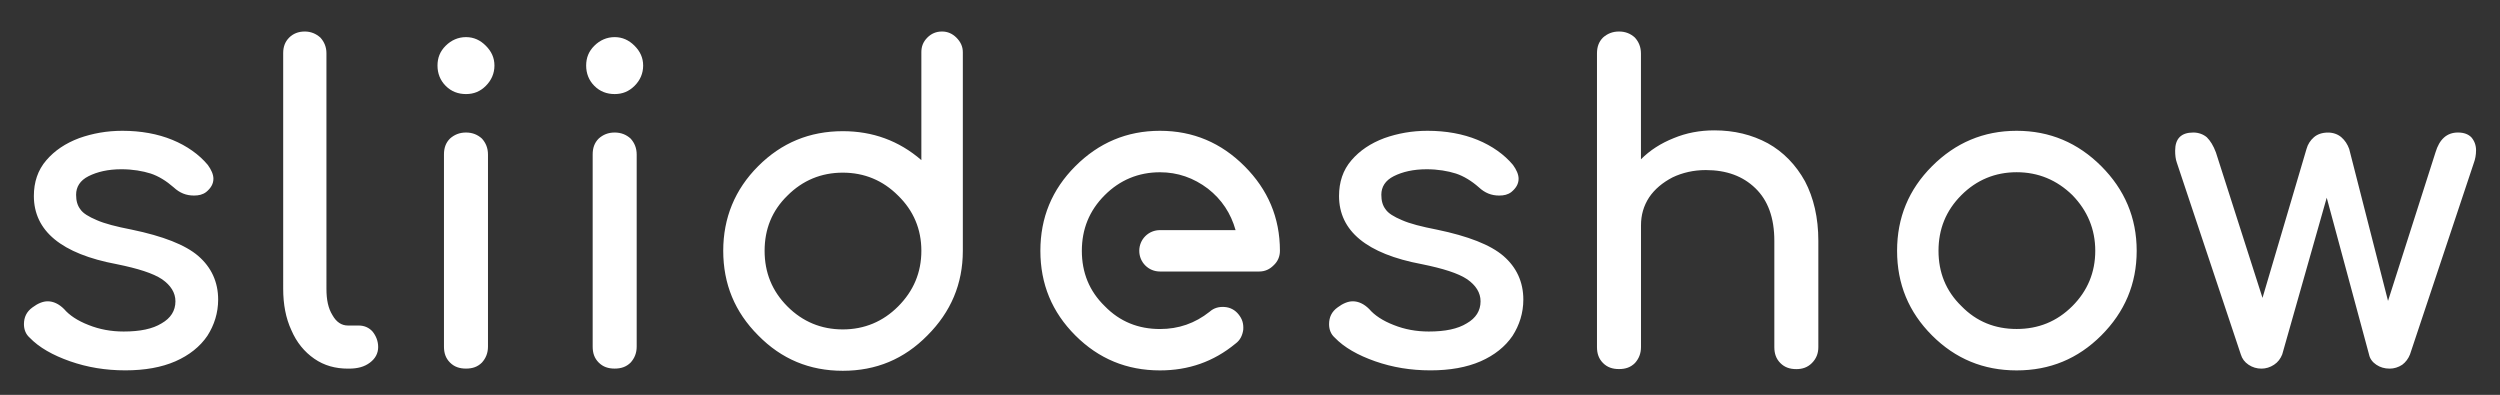 <?xml version="1.0" encoding="utf-8"?>
<!-- Generator: Adobe Illustrator 24.1.0, SVG Export Plug-In . SVG Version: 6.00 Build 0)  -->
<svg version="1.1"
	 id="svg4" xmlns:cc="http://creativecommons.org/ns#" xmlns:dc="http://purl.org/dc/elements/1.1/" xmlns:rdf="http://www.w3.org/1999/02/22-rdf-syntax-ns#" xmlns:svg="http://www.w3.org/2000/svg"
	 xmlns="http://www.w3.org/2000/svg" xmlns:xlink="http://www.w3.org/1999/xlink" x="0px" y="0px" viewBox="0 0 522 82.45"
	 style="enable-background:new 0 0 522 82.45;" xml:space="preserve">
<rect x="0" y="0" width="522" height="82.45" fill="#333333" stroke="none"/>
<style type="text/css">
	.st0{fill:#FFFFFF;}
</style>
<path id="path2" class="st0" d="M63.64,6.58c-1.35,0-2.43,0.45-3.25,1.26c-0.9,0.9-1.26,1.98-1.26,3.24V60.3
	c0,3.24,0.54,6.13,1.71,8.65c1.08,2.52,2.7,4.51,4.78,5.95s4.42,2.07,7.03,2.07h0.18c1.8,0,3.24-0.36,4.42-1.26
	c1.08-0.81,1.71-1.89,1.71-3.24c0-1.26-0.45-2.34-1.17-3.24c-0.72-0.81-1.71-1.26-2.88-1.26h-2.25c-1.35,0-2.43-0.72-3.24-2.16
	c-0.9-1.44-1.26-3.24-1.26-5.5V11.09c0-1.26-0.45-2.34-1.26-3.24C65.98,7.03,64.9,6.58,63.64,6.58L63.64,6.58z M196.7,6.58
	c-1.26,0-2.25,0.45-3.06,1.26c-0.9,0.9-1.26,1.89-1.26,3.06v22.53c-4.69-4.06-10.18-6.04-16.4-6.04c-6.94,0-12.8,2.43-17.67,7.3
	c-4.87,4.87-7.3,10.82-7.3,17.67c0,6.94,2.43,12.8,7.3,17.67c4.87,4.96,10.73,7.39,17.67,7.39c6.94,0,12.8-2.43,17.67-7.39
	c4.87-4.87,7.39-10.73,7.39-17.67V10.91c0-1.17-0.45-2.16-1.35-3.06C198.86,7.03,197.87,6.58,196.7,6.58L196.7,6.58z M338.05,6.58
	c-1.35,0-2.43,0.45-3.34,1.26c-0.9,0.9-1.26,1.98-1.26,3.33v61.29c0,1.35,0.36,2.43,1.26,3.34c0.9,0.9,1.98,1.26,3.34,1.26
	s2.43-0.36,3.33-1.26c0.81-0.9,1.26-1.98,1.26-3.34V47.05c0-2.16,0.54-4.05,1.71-5.86c1.17-1.71,2.79-3.06,4.87-4.15
	c2.07-0.99,4.42-1.53,6.94-1.53c4.33,0,7.75,1.26,10.36,3.79c2.61,2.52,3.96,6.13,3.96,11v22.17c0,1.35,0.36,2.43,1.26,3.34
	c0.9,0.9,1.98,1.26,3.34,1.26c1.26,0,2.34-0.36,3.24-1.26c0.9-0.9,1.35-1.98,1.35-3.34V50.29c0-4.87-0.99-9.01-2.79-12.44
	c-1.89-3.42-4.51-6.13-7.75-7.93c-3.33-1.8-7.03-2.7-11.18-2.7c-3.06,0-5.86,0.54-8.47,1.62c-2.7,1.08-4.96,2.53-6.85,4.42V11.18
	c0-1.35-0.45-2.43-1.26-3.33C340.48,7.03,339.4,6.58,338.05,6.58L338.05,6.58z M97.3,7.75c-1.62,0-3.06,0.63-4.24,1.8
	s-1.71,2.52-1.71,4.14s0.54,3.06,1.71,4.24s2.61,1.71,4.24,1.71s2.97-0.54,4.14-1.71s1.8-2.61,1.8-4.24s-0.63-2.97-1.8-4.14
	C100.28,8.38,98.93,7.75,97.3,7.75L97.3,7.75z M128.34,7.75c-1.62,0-3.06,0.63-4.24,1.8s-1.71,2.52-1.71,4.14s0.54,3.06,1.71,4.24
	s2.61,1.71,4.24,1.71s2.97-0.54,4.15-1.71s1.8-2.61,1.8-4.24s-0.63-2.97-1.8-4.14S129.96,7.75,128.34,7.75z M25.55,27.31
	c-3.24,0-6.22,0.54-9.01,1.53c-2.88,1.08-5.14,2.61-6.85,4.6c-1.8,2.07-2.62,4.6-2.62,7.48c0,7.3,5.77,12.08,17.31,14.24
	c4.42,0.9,7.57,1.89,9.46,3.15c1.8,1.26,2.79,2.79,2.79,4.6c0,1.98-0.99,3.52-2.88,4.6c-1.89,1.17-4.51,1.71-7.93,1.71
	c-2.61,0-5.05-0.45-7.3-1.35c-2.34-0.9-4.06-2.07-5.14-3.34c-1.08-1.08-2.25-1.62-3.43-1.62c-0.99,0-2.07,0.45-3.15,1.26
	C5.54,65.07,5,66.25,5,67.69c0,1.08,0.36,2.07,1.17,2.79c1.98,2.07,4.87,3.7,8.47,4.96c3.61,1.26,7.39,1.89,11.54,1.89
	c4.06,0,7.57-0.63,10.45-1.89c2.88-1.26,5.14-3.07,6.67-5.32c1.44-2.25,2.25-4.78,2.25-7.57c0-3.7-1.44-6.76-4.15-9.1
	s-7.39-4.15-13.88-5.5c-3.24-0.63-5.68-1.26-7.3-1.98c-1.71-0.72-2.89-1.44-3.43-2.25c-0.63-0.81-0.9-1.8-0.9-3.06
	c0-1.62,0.81-2.98,2.61-3.88c1.8-0.9,4.06-1.44,6.85-1.44c2.34,0,4.42,0.36,6.13,0.9c1.62,0.54,3.24,1.53,4.78,2.88
	c1.26,1.17,2.61,1.71,4.24,1.71c0.99,0,1.8-0.18,2.53-0.72c0.99-0.81,1.53-1.71,1.53-2.79c0-0.9-0.45-1.89-1.17-2.88
	c-1.8-2.16-4.33-3.97-7.39-5.23S29.43,27.31,25.55,27.31L25.55,27.31z M242.2,27.31c-6.94,0-12.8,2.52-17.67,7.39
	c-4.87,4.87-7.3,10.73-7.3,17.67c0,6.94,2.43,12.8,7.3,17.67c4.87,4.87,10.73,7.3,17.67,7.3c5.95,0,11.18-1.8,15.77-5.59
	c0.99-0.72,1.44-1.71,1.62-2.88c0.09-1.26-0.18-2.25-0.99-3.24c-0.72-0.9-1.71-1.44-2.88-1.53c-1.17-0.09-2.25,0.18-3.15,0.99
	c-3.06,2.43-6.49,3.61-10.36,3.61c-4.51,0-8.38-1.53-11.54-4.78c-3.24-3.15-4.78-7.03-4.78-11.54c0-4.51,1.53-8.38,4.78-11.63
	c3.15-3.15,7.03-4.78,11.54-4.78c3.7,0,7.03,1.17,10.01,3.43c2.88,2.25,4.78,5.14,5.77,8.65H242.2c-1.17,0-2.25,0.45-3.06,1.26
	c-0.81,0.81-1.26,1.89-1.26,3.06s0.45,2.25,1.26,3.06c0.81,0.81,1.89,1.26,3.06,1.26h20.73c1.17,0,2.16-0.45,2.97-1.26
	c0.9-0.81,1.35-1.89,1.35-3.06c0-6.94-2.52-12.8-7.39-17.67C255,29.83,249.14,27.31,242.2,27.31L242.2,27.31z M298.06,27.31
	c-3.24,0-6.22,0.54-9.01,1.53c-2.88,1.08-5.14,2.61-6.85,4.6c-1.8,2.07-2.61,4.6-2.61,7.48c0,7.3,5.77,12.08,17.3,14.24
	c4.42,0.9,7.57,1.89,9.46,3.15c1.8,1.26,2.79,2.79,2.79,4.6c0,1.98-0.99,3.52-2.88,4.6c-1.89,1.17-4.51,1.71-7.93,1.71
	c-2.61,0-5.05-0.45-7.3-1.35c-2.34-0.9-4.06-2.07-5.14-3.34c-1.08-1.08-2.25-1.62-3.43-1.62c-0.99,0-2.07,0.45-3.15,1.26
	c-1.26,0.9-1.8,2.07-1.8,3.52c0,1.08,0.36,2.07,1.17,2.79c1.98,2.07,4.87,3.7,8.47,4.96c3.61,1.26,7.39,1.89,11.54,1.89
	c4.06,0,7.57-0.63,10.46-1.89c2.88-1.26,5.14-3.07,6.67-5.32c1.44-2.25,2.25-4.78,2.25-7.57c0-3.7-1.44-6.76-4.15-9.1
	s-7.39-4.15-13.88-5.5c-3.24-0.63-5.68-1.26-7.3-1.98c-1.71-0.72-2.88-1.44-3.42-2.25c-0.63-0.81-0.9-1.8-0.9-3.06
	c0-1.62,0.81-2.98,2.61-3.88c1.8-0.9,4.06-1.44,6.85-1.44c2.34,0,4.42,0.36,6.13,0.9c1.62,0.54,3.25,1.53,4.78,2.88
	c1.26,1.17,2.61,1.71,4.24,1.71c0.99,0,1.8-0.18,2.52-0.72c0.99-0.81,1.53-1.71,1.53-2.79c0-0.9-0.45-1.89-1.17-2.88
	c-1.8-2.16-4.33-3.97-7.39-5.23S301.94,27.31,298.06,27.31L298.06,27.31z M421.08,27.31c-6.94,0-12.8,2.52-17.67,7.39
	c-4.87,4.87-7.3,10.73-7.3,17.67c0,6.94,2.43,12.8,7.3,17.67c4.87,4.87,10.73,7.3,17.67,7.3c6.94,0,12.8-2.43,17.67-7.3
	c4.87-4.87,7.39-10.73,7.39-17.67c0-6.94-2.53-12.8-7.39-17.67C433.88,29.83,428.02,27.31,421.08,27.31z M97.3,27.67
	c-1.35,0-2.43,0.45-3.34,1.26c-0.9,0.9-1.26,1.98-1.26,3.33v40.11c0,1.35,0.36,2.43,1.26,3.33c0.9,0.9,1.98,1.26,3.34,1.26
	s2.43-0.36,3.33-1.26c0.81-0.9,1.26-1.98,1.26-3.33V32.27c0-1.35-0.45-2.43-1.26-3.33C99.73,28.12,98.65,27.67,97.3,27.67z
	 M128.34,27.67c-1.35,0-2.43,0.45-3.33,1.26c-0.9,0.9-1.26,1.98-1.26,3.33v40.11c0,1.35,0.36,2.43,1.26,3.33
	c0.9,0.9,1.98,1.26,3.33,1.26s2.43-0.36,3.34-1.26c0.81-0.9,1.26-1.98,1.26-3.33V32.27c0-1.35-0.45-2.43-1.26-3.33
	C130.78,28.12,129.69,27.67,128.34,27.67z M457.96,27.67c-2.52,0-3.79,1.26-3.79,3.79c0,0.9,0.09,1.8,0.36,2.52L467.88,74
	c0.27,0.9,0.81,1.62,1.62,2.16c0.81,0.54,1.71,0.81,2.7,0.81c0.9,0,1.8-0.27,2.62-0.81s1.35-1.26,1.71-2.16l9.29-32.72L494.65,74
	c0.18,0.9,0.72,1.62,1.53,2.16c0.81,0.54,1.71,0.81,2.79,0.81c0.9,0,1.8-0.27,2.62-0.81c0.72-0.54,1.26-1.26,1.62-2.16l13.34-40.02
	c0.27-0.72,0.45-1.62,0.45-2.61c0-1.08-0.36-1.98-0.99-2.71c-0.63-0.63-1.53-0.99-2.79-0.99c-2.34,0-3.88,1.44-4.69,4.15
	l-9.91,31.01l-8.11-31.73c-0.36-0.99-0.9-1.8-1.62-2.43c-0.72-0.63-1.71-0.99-2.79-0.99c-1.26,0-2.25,0.36-2.97,0.99
	c-0.72,0.63-1.26,1.44-1.53,2.43l-9.19,31.1l-9.73-30.38c-0.54-1.44-1.17-2.43-1.89-3.15C460.04,28.03,459.04,27.67,457.96,27.67
	L457.96,27.67z M421.08,35.96c4.51,0,8.38,1.62,11.63,4.78c3.15,3.24,4.78,7.12,4.78,11.63c0,4.51-1.62,8.38-4.78,11.54
	c-3.24,3.24-7.12,4.78-11.63,4.78s-8.38-1.53-11.54-4.78c-3.24-3.15-4.78-7.03-4.78-11.54c0-4.51,1.53-8.38,4.78-11.63
	C412.7,37.58,416.58,35.96,421.08,35.96z M175.97,36.05c4.51,0,8.38,1.62,11.54,4.78c3.24,3.15,4.87,7.03,4.87,11.54
	s-1.62,8.38-4.87,11.63c-3.15,3.15-7.03,4.78-11.54,4.78c-4.51,0-8.38-1.62-11.54-4.78c-3.24-3.24-4.78-7.12-4.78-11.63
	s1.53-8.38,4.78-11.54C167.59,37.67,171.47,36.05,175.97,36.05z"/>
</svg>
